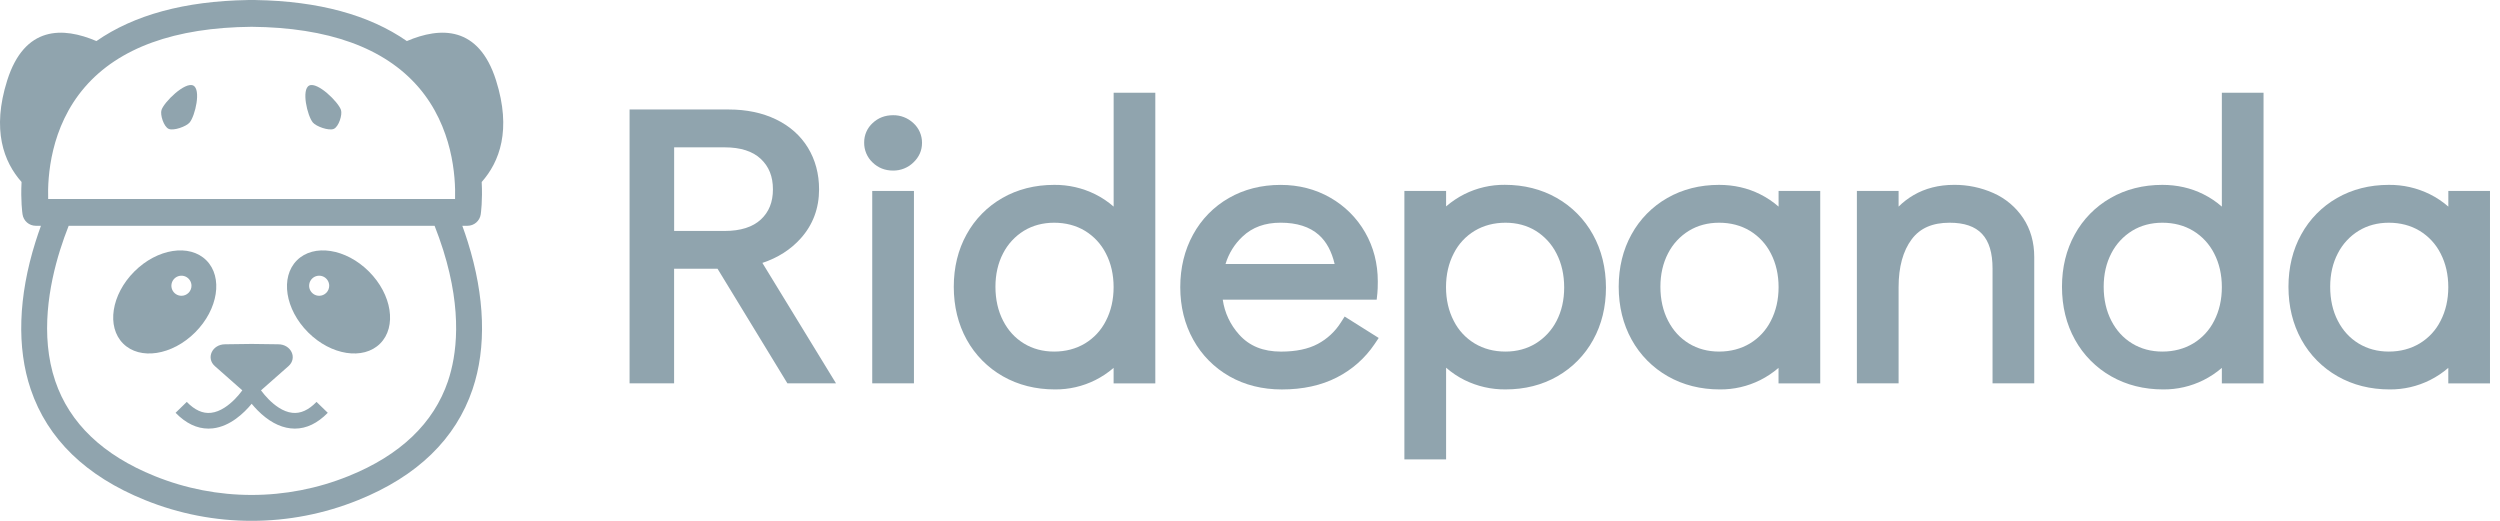 <svg width="192" height="40" viewBox="0 0 192 40" fill="none" xmlns="http://www.w3.org/2000/svg">
<g clip-path="url(#clip0_4411_38507)">
<path d="M58.55 20.191C59.736 19.8 60.724 19.169 61.493 18.311C62.431 17.267 62.905 15.998 62.905 14.54C62.905 13.353 62.617 12.278 62.05 11.346C61.482 10.414 60.651 9.677 59.588 9.165C58.546 8.664 57.329 8.409 55.971 8.409H48.351V29.44H51.771V20.641H55.108L60.472 29.44H64.205L58.55 20.191ZM51.774 11.316H55.66C56.873 11.316 57.806 11.615 58.431 12.205C59.057 12.795 59.361 13.558 59.361 14.54C59.361 15.522 59.057 16.278 58.434 16.858C57.811 17.437 56.875 17.737 55.66 17.737H51.774V11.316Z" fill="#90A4AE"/>
<path d="M70.191 14.665H66.988V29.44H70.191V14.665Z" fill="#90A4AE"/>
<path d="M68.589 13.1C69.168 13.107 69.727 12.885 70.143 12.483C70.586 12.065 70.811 11.557 70.811 10.974C70.814 10.685 70.755 10.4 70.639 10.136C70.523 9.872 70.351 9.636 70.137 9.444C69.716 9.054 69.162 8.84 68.589 8.848C67.972 8.848 67.444 9.05 67.02 9.45C66.812 9.638 66.646 9.869 66.534 10.127C66.421 10.385 66.365 10.663 66.368 10.944C66.363 11.23 66.418 11.514 66.529 11.778C66.64 12.042 66.805 12.28 67.013 12.476C67.438 12.89 67.968 13.1 68.589 13.1Z" fill="#90A4AE"/>
<path d="M85.528 7.123V15.867C85.096 15.489 84.617 15.169 84.103 14.914C83.126 14.432 82.049 14.187 80.96 14.198C79.484 14.198 78.146 14.537 76.981 15.206C75.824 15.866 74.873 16.834 74.233 18.003C73.581 19.18 73.25 20.533 73.25 22.024C73.25 23.534 73.586 24.902 74.246 26.091C74.895 27.267 75.858 28.24 77.027 28.902C78.199 29.57 79.547 29.908 81.019 29.908C82.094 29.917 83.156 29.672 84.118 29.192C84.624 28.938 85.096 28.623 85.525 28.254V29.444H88.728V7.123H85.528ZM80.957 17.105C81.843 17.105 82.64 17.314 83.325 17.727C84.014 18.145 84.572 18.749 84.935 19.469C85.327 20.224 85.525 21.094 85.525 22.053C85.525 23.011 85.327 23.88 84.935 24.636C84.575 25.358 84.016 25.962 83.325 26.378C82.639 26.788 81.843 27.001 80.957 27.001C80.092 27.001 79.312 26.791 78.638 26.38C77.953 25.961 77.43 25.391 77.04 24.636C76.65 23.881 76.45 23.002 76.45 22.023C76.45 21.065 76.648 20.202 77.037 19.457C77.401 18.744 77.954 18.145 78.635 17.725C79.315 17.313 80.095 17.105 80.96 17.105H80.957Z" fill="#90A4AE"/>
<path d="M103.269 24.31L102.976 24.769C102.54 25.46 101.932 26.026 101.211 26.41C100.478 26.804 99.528 27.003 98.385 27.003C97.005 27.003 95.952 26.575 95.165 25.695C94.487 24.946 94.048 24.012 93.907 23.012H105.73L105.782 22.52C105.804 22.305 105.815 22 105.815 21.616C105.815 20.24 105.488 18.973 104.843 17.85C104.205 16.735 103.278 15.812 102.16 15.178V15.178C101.027 14.529 99.746 14.2 98.354 14.2C96.879 14.2 95.541 14.539 94.376 15.208C93.216 15.871 92.263 16.846 91.626 18.021C90.975 19.207 90.644 20.565 90.644 22.056C90.644 23.546 90.981 24.905 91.644 26.093C92.293 27.27 93.256 28.242 94.425 28.904C95.597 29.572 96.952 29.91 98.447 29.91C100.057 29.91 101.476 29.6 102.667 28.988C103.837 28.395 104.836 27.512 105.569 26.424L105.884 25.955L103.269 24.31ZM94.12 20.277C94.361 19.47 94.812 18.742 95.428 18.167C96.187 17.451 97.144 17.103 98.354 17.103C99.595 17.103 100.581 17.416 101.278 18.033C101.864 18.548 102.271 19.301 102.5 20.276L94.12 20.277Z" fill="#90A4AE"/>
<path d="M122.337 18.015C121.689 16.838 120.726 15.864 119.557 15.201V15.201C118.385 14.533 117.039 14.194 115.565 14.194C114.49 14.185 113.428 14.431 112.466 14.911C111.961 15.166 111.488 15.482 111.06 15.852V14.662H107.857V35.283H111.06V28.239C111.492 28.616 111.971 28.937 112.485 29.192C113.462 29.673 114.539 29.918 115.628 29.907C117.103 29.907 118.441 29.569 119.606 28.9C120.763 28.239 121.714 27.271 122.354 26.103C123.007 24.925 123.338 23.572 123.338 22.082C123.334 20.571 122.997 19.203 122.337 18.015ZM117.941 26.379C117.267 26.79 116.487 27.001 115.622 27.001C114.736 27.001 113.939 26.791 113.254 26.378C112.563 25.962 112.004 25.358 111.644 24.636C111.253 23.881 111.054 23.012 111.054 22.053C111.054 21.093 111.253 20.224 111.644 19.469C112.004 18.747 112.563 18.143 113.254 17.727C113.939 17.317 114.736 17.105 115.622 17.105C116.487 17.105 117.267 17.313 117.941 17.725C118.625 18.148 119.178 18.751 119.539 19.469C119.93 20.224 120.129 21.103 120.129 22.082C120.129 23.04 119.931 23.904 119.543 24.649C119.178 25.361 118.624 25.96 117.941 26.379V26.379Z" fill="#90A4AE"/>
<path d="M136.595 14.665V15.867C136.162 15.489 135.683 15.169 135.169 14.914C134.218 14.438 133.16 14.198 132.026 14.198C130.55 14.198 129.212 14.537 128.048 15.206C126.891 15.866 125.939 16.834 125.299 18.003C124.647 19.18 124.316 20.533 124.316 22.024C124.316 23.534 124.653 24.902 125.313 26.091C125.962 27.267 126.924 28.24 128.094 28.902C129.266 29.57 130.611 29.908 132.085 29.908C133.16 29.918 134.222 29.672 135.184 29.192C135.69 28.938 136.162 28.623 136.591 28.254V29.444H139.794V14.665H136.595ZM132.026 17.105C132.912 17.105 133.709 17.314 134.394 17.727C135.083 18.145 135.641 18.749 136.005 19.469C136.396 20.224 136.595 21.094 136.595 22.053C136.595 23.011 136.396 23.88 136.005 24.636C135.644 25.358 135.085 25.962 134.394 26.378C133.709 26.788 132.912 27.001 132.026 27.001C131.161 27.001 130.381 26.791 129.707 26.38C129.022 25.961 128.5 25.391 128.109 24.636C127.718 23.881 127.519 23.002 127.519 22.023C127.519 21.065 127.718 20.202 128.106 19.457C128.47 18.744 129.023 18.145 129.705 17.725C130.381 17.313 131.161 17.105 132.026 17.105Z" fill="#90A4AE"/>
<path d="M155.379 16.75C154.817 15.908 154.028 15.242 153.104 14.831V14.831C152.15 14.405 151.116 14.188 150.071 14.197C148.903 14.197 147.856 14.463 146.957 14.988C146.54 15.232 146.155 15.527 145.812 15.867V14.663H142.609V29.438H145.812V22.053C145.812 20.505 146.151 19.268 146.82 18.376C147.46 17.52 148.412 17.105 149.73 17.105C151.979 17.105 153.027 18.222 153.027 20.621V29.441H156.23V19.743C156.23 18.606 155.944 17.599 155.379 16.75Z" fill="#90A4AE"/>
<path d="M170.638 7.123V15.867C170.206 15.489 169.727 15.169 169.213 14.914C168.262 14.438 167.204 14.198 166.069 14.198C164.594 14.198 163.256 14.537 162.092 15.206C160.935 15.866 159.983 16.834 159.343 18.003C158.691 19.18 158.36 20.533 158.36 22.024C158.36 23.534 158.696 24.902 159.359 26.091C160.008 27.267 160.971 28.24 162.14 28.902C163.312 29.57 164.657 29.908 166.132 29.908C167.207 29.917 168.269 29.672 169.231 29.192C169.736 28.938 170.209 28.623 170.638 28.254V29.444H173.84V7.123H170.638ZM166.069 17.105C166.956 17.105 167.753 17.314 168.437 17.727C169.127 18.146 169.685 18.749 170.049 19.469C170.44 20.224 170.638 21.094 170.638 22.053C170.638 23.011 170.44 23.88 170.049 24.636C169.688 25.358 169.129 25.962 168.437 26.378C167.752 26.788 166.956 27.001 166.069 27.001C165.205 27.001 164.425 26.791 163.751 26.38C163.066 25.961 162.543 25.391 162.153 24.636C161.762 23.881 161.563 23.002 161.563 22.023C161.563 21.065 161.761 20.202 162.149 19.457C162.513 18.744 163.067 18.145 163.748 17.725C164.422 17.313 165.204 17.105 166.069 17.105Z" fill="#90A4AE"/>
<path d="M188.032 14.665V15.867C187.6 15.49 187.121 15.169 186.607 14.914C185.629 14.432 184.553 14.187 183.463 14.198C181.988 14.198 180.65 14.537 179.485 15.206C178.328 15.866 177.377 16.834 176.737 18.003C176.085 19.18 175.754 20.533 175.754 22.024C175.754 23.534 176.09 24.902 176.75 26.091C177.399 27.267 178.362 28.24 179.531 28.902C180.703 29.57 182.048 29.908 183.523 29.908C184.598 29.918 185.66 29.672 186.622 29.192C187.128 28.938 187.6 28.623 188.029 28.254V29.444H191.231V14.665H188.032ZM183.46 17.105C184.347 17.105 185.144 17.314 185.828 17.727C186.518 18.145 187.076 18.749 187.439 19.469C187.831 20.224 188.029 21.094 188.029 22.053C188.029 23.011 187.831 23.88 187.439 24.636C187.079 25.358 186.52 25.962 185.828 26.378C185.143 26.788 184.347 27.001 183.46 27.001C182.596 27.001 181.816 26.791 181.141 26.38C180.457 25.961 179.934 25.391 179.544 24.636C179.154 23.881 178.958 23.002 178.958 22.022C178.958 21.063 179.156 20.2 179.547 19.455C179.911 18.742 180.464 18.143 181.146 17.724C181.818 17.313 182.598 17.105 183.463 17.105H183.46Z" fill="#90A4AE"/>
<path d="M35.506 17.34H35.904C36.15 17.34 36.389 17.251 36.575 17.09C36.762 16.928 36.884 16.705 36.92 16.461C36.934 16.362 37.069 15.397 36.994 13.977C38.358 12.44 39.303 9.985 38.096 6.173C36.763 1.961 33.813 2.056 31.246 3.154C28.353 1.143 24.465 0.085 19.633 0.003V-0.002C19.529 -0.002 19.428 -0.002 19.325 0.001C19.223 0.004 19.121 -0.002 19.018 -0.002V0.003C14.187 0.085 10.298 1.143 7.405 3.154C4.838 2.056 1.887 1.961 0.554 6.173C-0.652 9.982 0.292 12.44 1.656 13.977C1.582 15.397 1.715 16.362 1.731 16.461C1.767 16.705 1.889 16.928 2.075 17.09C2.262 17.251 2.501 17.34 2.747 17.34H3.145C3.002 17.732 2.861 18.144 2.726 18.575C1.403 22.782 1.276 26.696 2.358 29.894C3.65 33.715 6.605 36.576 11.139 38.405C16.389 40.532 22.261 40.532 27.512 38.405C32.046 36.579 35 33.716 36.293 29.894C37.375 26.696 37.248 22.782 35.925 18.575C35.79 18.144 35.649 17.732 35.506 17.34ZM6.508 6.699C9.121 3.67 13.433 2.11 19.325 2.058C25.207 2.11 29.514 3.664 32.128 6.682C34.779 9.743 35 13.585 34.949 15.285H3.699C3.646 13.592 3.857 9.771 6.508 6.699ZM34.408 29.266C33.308 32.508 30.738 34.963 26.77 36.562C21.996 38.495 16.656 38.495 11.882 36.562C7.914 34.963 5.344 32.508 4.244 29.266C3.051 25.749 3.783 21.86 4.608 19.219C4.819 18.544 5.047 17.913 5.273 17.344H33.378C33.603 17.915 33.831 18.546 34.043 19.219C35.537 24.002 35.062 27.322 34.407 29.264L34.408 29.266Z" fill="#90A4AE"/>
<path d="M24.309 30.866C23.692 31.5 23.082 31.775 22.445 31.704C21.717 31.624 21.06 31.099 20.637 30.673C20.423 30.456 20.225 30.225 20.044 29.98L22.154 28.12C22.857 27.5 22.359 26.441 21.366 26.441L19.328 26.414L17.29 26.441C16.298 26.441 15.801 27.5 16.503 28.12L18.61 29.98C18.429 30.225 18.231 30.456 18.017 30.673C17.593 31.099 16.936 31.624 16.208 31.704C15.572 31.775 14.962 31.5 14.344 30.866L13.484 31.703C14.268 32.509 15.116 32.917 16.01 32.917C16.122 32.916 16.234 32.91 16.345 32.898C17.675 32.749 18.738 31.726 19.328 31.01C19.454 31.162 19.6 31.328 19.765 31.496C20.585 32.329 21.441 32.8 22.312 32.898C22.423 32.91 22.535 32.916 22.646 32.917C23.54 32.917 24.388 32.506 25.173 31.703L24.309 30.866Z" fill="#90A4AE"/>
<path d="M15.848 19.994C14.559 18.704 12.081 19.088 10.316 20.853C8.551 22.619 8.166 25.095 9.456 26.385C10.746 27.675 13.224 27.291 14.989 25.526C16.753 23.76 17.139 21.284 15.848 19.994ZM13.935 22.716C13.782 22.716 13.633 22.671 13.506 22.586C13.379 22.502 13.28 22.381 13.222 22.24C13.163 22.099 13.148 21.944 13.178 21.795C13.207 21.645 13.281 21.508 13.389 21.4C13.496 21.292 13.634 21.218 13.783 21.188C13.933 21.159 14.088 21.174 14.229 21.232C14.37 21.291 14.491 21.389 14.575 21.516C14.66 21.643 14.706 21.792 14.706 21.945C14.706 22.149 14.624 22.345 14.48 22.49C14.335 22.635 14.139 22.716 13.935 22.716V22.716Z" fill="#90A4AE"/>
<path d="M28.335 20.853C26.57 19.088 24.093 18.703 22.802 19.994C21.512 21.284 21.897 23.761 23.662 25.526C25.427 27.29 27.904 27.675 29.195 26.385C30.485 25.095 30.1 22.618 28.335 20.853ZM24.512 22.716C24.36 22.716 24.21 22.671 24.084 22.586C23.957 22.501 23.858 22.381 23.799 22.24C23.741 22.099 23.726 21.944 23.756 21.794C23.785 21.645 23.859 21.507 23.967 21.399C24.075 21.291 24.212 21.218 24.362 21.188C24.511 21.159 24.666 21.174 24.807 21.232C24.948 21.291 25.069 21.389 25.153 21.516C25.238 21.643 25.283 21.792 25.283 21.945C25.283 22.149 25.202 22.346 25.058 22.49C24.913 22.635 24.717 22.716 24.512 22.716V22.716Z" fill="#90A4AE"/>
<path d="M24.027 9.408C24.282 9.713 25.258 10.066 25.637 9.897C26.016 9.729 26.31 8.809 26.186 8.441C25.977 7.825 24.392 6.273 23.755 6.566C23.128 6.861 23.603 8.9 24.027 9.408Z" fill="#90A4AE"/>
<path d="M14.564 9.408C14.309 9.713 13.333 10.066 12.954 9.897C12.575 9.729 12.281 8.809 12.405 8.441C12.613 7.825 14.198 6.273 14.835 6.566C15.462 6.861 14.988 8.9 14.564 9.408Z" fill="#90A4AE"/>
</g>
<defs>
<clipPath id="clip0_4411_38507">
<rect width="191.235" height="40" fill="white"/>
</clipPath>
</defs>
</svg>
